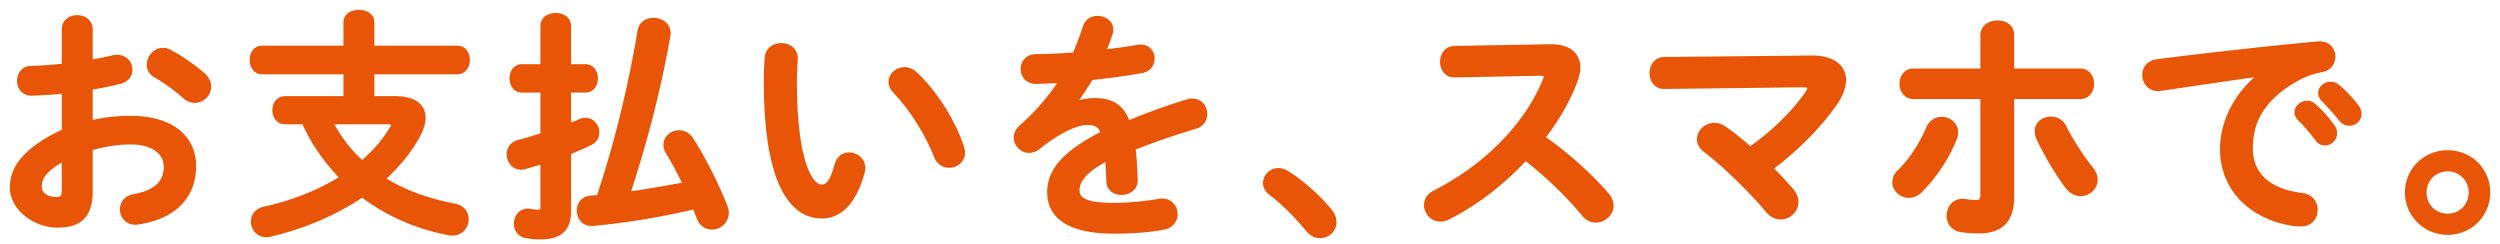 <svg xmlns="http://www.w3.org/2000/svg" width="246" height="24" viewBox="0 0 246 24">
    <g fill="none" fill-rule="evenodd">
        <path fill="#E95506" d="M19.988 7.417c.4.355.541.756.541 1.112 0 .733-.635 1.347-1.366 1.347-.305 0-.659-.118-.964-.401-.801-.71-1.955-1.56-2.85-2.058-.471-.26-.66-.662-.66-1.064 0-.687.589-1.395 1.343-1.395.212 0 .423.047.636.165 1.083.568 2.402 1.466 3.32 2.294zM6.33 15.552c-2.05 1.16-2.472 1.94-2.472 2.862 0 .757.847 1.253 1.719 1.23.682 0 .753-.45.753-1.04v-3.052zm2.543-3.429c1.272-.33 2.59-.473 4.027-.473 3.768 0 6.146 1.75 6.146 4.706 0 3.051-2.049 4.99-5.487 5.487-.093.023-.165.023-.259.023-.8 0-1.248-.638-1.248-1.276 0-.545.33-1.088 1.083-1.23 2.308-.402 3.227-1.443 3.227-2.98 0-1.3-1.2-2.413-3.439-2.413-1.46 0-2.802.238-4.05.616v4.21c0 2.46-1.059 3.357-3.25 3.357-2.119 0-4.403-1.631-4.403-3.69 0-1.725.988-3.617 5.11-5.533V8.954c-1.178.118-2.308.19-3.25.214-.754 0-1.154-.591-1.154-1.207 0-.615.377-1.23 1.154-1.23a35.21 35.21 0 0 0 3.25-.236V2.901c0-.781.636-1.16 1.27-1.16.637 0 1.273.379 1.273 1.16v3.24c.8-.143 1.578-.285 2.237-.45.141-.048.283-.048.424-.048.777 0 1.248.592 1.248 1.206 0 .497-.306.993-.99 1.16-.87.212-1.86.424-2.92.59v3.524z"/>
        <path stroke="#E95506" stroke-linecap="round" stroke-linejoin="round" stroke-width=".5" d="M19.988 7.417c.4.355.541.756.541 1.112 0 .733-.635 1.347-1.366 1.347-.305 0-.659-.118-.964-.401-.801-.71-1.955-1.56-2.85-2.058-.471-.26-.66-.662-.66-1.064 0-.687.589-1.395 1.343-1.395.212 0 .423.047.636.165 1.083.568 2.402 1.466 3.32 2.294zM6.33 15.552c-2.05 1.16-2.472 1.94-2.472 2.862 0 .757.847 1.253 1.719 1.23.682 0 .753-.45.753-1.04v-3.052zm2.543-3.429c1.272-.33 2.59-.473 4.027-.473 3.768 0 6.146 1.75 6.146 4.706 0 3.051-2.049 4.99-5.487 5.487-.093.023-.165.023-.259.023-.8 0-1.248-.638-1.248-1.276 0-.545.33-1.088 1.083-1.23 2.308-.402 3.227-1.443 3.227-2.98 0-1.3-1.2-2.413-3.439-2.413-1.46 0-2.802.238-4.05.616v4.21c0 2.46-1.059 3.357-3.25 3.357-2.119 0-4.403-1.631-4.403-3.69 0-1.725.988-3.617 5.11-5.533V8.954c-1.178.118-2.308.19-3.25.214-.754 0-1.154-.591-1.154-1.207 0-.615.377-1.23 1.154-1.23a35.21 35.21 0 0 0 3.25-.236V2.901c0-.781.636-1.16 1.27-1.16.637 0 1.273.379 1.273 1.16v3.24c.8-.143 1.578-.285 2.237-.45.141-.048.283-.048.424-.048.777 0 1.248.592 1.248 1.206 0 .497-.306.993-.99 1.16-.87.212-1.86.424-2.92.59v3.524z"/>
        <path fill="#E95506" d="M32.493 11.982a14.006 14.006 0 0 0 3.131 4.091 13.784 13.784 0 0 0 2.99-3.453.62.62 0 0 0 .119-.355c0-.19-.166-.283-.518-.283h-5.722zm6.405-2.27c1.766 0 2.731.685 2.731 1.867 0 .496-.164 1.041-.494 1.68-.872 1.631-2.096 3.074-3.51 4.35 2.003 1.278 4.381 2.153 7.089 2.673.8.142 1.155.71 1.155 1.276 0 .71-.52 1.372-1.344 1.372-.093 0-.188 0-.305-.023-3.156-.591-6.1-1.869-8.572-3.76-2.685 1.82-5.84 3.145-9.09 3.902a2.146 2.146 0 0 1-.354.047c-.8 0-1.27-.663-1.27-1.3 0-.52.33-1.04 1.036-1.207 2.92-.638 5.556-1.702 7.747-3.097-.942-.97-1.79-2.01-2.52-3.146-.494-.757-.894-1.536-1.271-2.364h-1.884c-.66 0-.99-.568-.99-1.135 0-.568.33-1.135.99-1.135h6.005v-2.65H25.78c-.636 0-.966-.59-.966-1.159 0-.59.33-1.158.966-1.158h8.266V2.19c0-.662.636-.97 1.272-.97s1.27.308 1.27.97v2.554h8.408c.659 0 .989.567.989 1.158 0 .568-.33 1.16-.99 1.16H36.59v2.649h2.308z"/>
        <path stroke="#E95506" stroke-linecap="round" stroke-linejoin="round" stroke-width=".5" d="M32.493 11.982a14.006 14.006 0 0 0 3.131 4.091 13.784 13.784 0 0 0 2.99-3.453.62.62 0 0 0 .119-.355c0-.19-.166-.283-.518-.283h-5.722zm6.405-2.27c1.766 0 2.731.685 2.731 1.867 0 .496-.164 1.041-.494 1.68-.872 1.631-2.096 3.074-3.51 4.35 2.003 1.278 4.381 2.153 7.089 2.673.8.142 1.155.71 1.155 1.276 0 .71-.52 1.372-1.344 1.372-.093 0-.188 0-.305-.023-3.156-.591-6.1-1.869-8.572-3.76-2.685 1.82-5.84 3.145-9.09 3.902a2.146 2.146 0 0 1-.354.047c-.8 0-1.27-.663-1.27-1.3 0-.52.33-1.04 1.036-1.207 2.92-.638 5.556-1.702 7.747-3.097-.942-.97-1.79-2.01-2.52-3.146-.494-.757-.894-1.536-1.271-2.364h-1.884c-.66 0-.99-.568-.99-1.135 0-.568.33-1.135.99-1.135h6.005v-2.65H25.78c-.636 0-.966-.59-.966-1.159 0-.59.33-1.158.966-1.158h8.266V2.19c0-.662.636-.97 1.272-.97s1.27.308 1.27.97v2.554h8.408c.659 0 .989.567.989 1.158 0 .568-.33 1.16-.99 1.16H36.59v2.649h2.308z"/>
        <path fill="#E95506" d="M62.988 3.018c.118-.685.707-1.016 1.318-1.016.707 0 1.437.449 1.437 1.253 0 .07 0 .142-.023.236-.919 5.274-2.332 10.666-3.98 15.632 1.907-.26 3.814-.615 5.722-.945a32.495 32.495 0 0 0-1.742-3.265 1.29 1.29 0 0 1-.189-.661c0-.686.612-1.183 1.294-1.183.425 0 .896.213 1.202.71a41.617 41.617 0 0 1 3.32 6.574c.07.213.118.402.118.592 0 .827-.706 1.395-1.412 1.395-.519 0-1.037-.308-1.273-.97-.14-.355-.259-.685-.4-1.041-3.485.805-6.734 1.348-10.055 1.655h-.165c-.73 0-1.154-.638-1.154-1.276 0-.568.354-1.135 1.083-1.206l.848-.07c1.766-5.251 3.133-10.927 4.05-16.414zm-5.37 3.548c.637 0 .966.567.966 1.135 0 .591-.33 1.159-.965 1.159h-1.672v3.546c.423-.141.823-.307 1.2-.472.166-.07.33-.095.472-.095.659 0 1.106.592 1.106 1.207 0 .379-.188.78-.636.993-.659.33-1.39.638-2.142.945v5.794c0 1.727-.848 2.53-2.756 2.53a7.746 7.746 0 0 1-1.389-.117c-.683-.119-.989-.639-.989-1.182 0-.616.4-1.23 1.13-1.23.072 0 .165 0 .235.023.236.047.495.072.754.072.377 0 .495-.119.495-.545v-4.47c-.635.214-1.249.379-1.813.545-.118.023-.236.048-.353.048-.707 0-1.154-.64-1.154-1.279 0-.496.282-.992.918-1.157.754-.19 1.578-.45 2.402-.71V8.86h-2.095c-.613 0-.943-.568-.943-1.159 0-.568.33-1.135.943-1.135h2.095v-4.02c0-.687.636-1.018 1.272-1.018.612 0 1.248.331 1.248 1.018v4.02h1.672z"/>
        <path stroke="#E95506" stroke-linecap="round" stroke-linejoin="round" stroke-width=".5" d="M62.988 3.018c.118-.685.707-1.016 1.318-1.016.707 0 1.437.449 1.437 1.253 0 .07 0 .142-.023.236-.919 5.274-2.332 10.666-3.98 15.632 1.907-.26 3.814-.615 5.722-.945a32.495 32.495 0 0 0-1.742-3.265 1.29 1.29 0 0 1-.189-.661c0-.686.612-1.183 1.294-1.183.425 0 .896.213 1.202.71a41.617 41.617 0 0 1 3.32 6.574c.07.213.118.402.118.592 0 .827-.706 1.395-1.412 1.395-.519 0-1.037-.308-1.273-.97-.14-.355-.259-.685-.4-1.041-3.485.805-6.734 1.348-10.055 1.655h-.165c-.73 0-1.154-.638-1.154-1.276 0-.568.354-1.135 1.083-1.206l.848-.07c1.766-5.251 3.133-10.927 4.05-16.414zm-5.37 3.548c.637 0 .966.567.966 1.135 0 .591-.33 1.159-.965 1.159h-1.672v3.546c.423-.141.823-.307 1.2-.472.166-.07.33-.095.472-.095.659 0 1.106.592 1.106 1.207 0 .379-.188.78-.636.993-.659.33-1.39.638-2.142.945v5.794c0 1.727-.848 2.53-2.756 2.53a7.746 7.746 0 0 1-1.389-.117c-.683-.119-.989-.639-.989-1.182 0-.616.4-1.23 1.13-1.23.072 0 .165 0 .235.023.236.047.495.072.754.072.377 0 .495-.119.495-.545v-4.47c-.635.214-1.249.379-1.813.545-.118.023-.236.048-.353.048-.707 0-1.154-.64-1.154-1.279 0-.496.282-.992.918-1.157.754-.19 1.578-.45 2.402-.71V8.86h-2.095c-.613 0-.943-.568-.943-1.159 0-.568.33-1.135.943-1.135h2.095v-4.02c0-.687.636-1.018 1.272-1.018.612 0 1.248.331 1.248 1.018v4.02h1.672z"/>
        <path fill="#E95506" d="M94.621 14.512c.07.19.094.354.094.497 0 .78-.66 1.253-1.319 1.253-.494 0-1.012-.26-1.248-.899-.848-2.175-2.379-4.66-4.074-6.433-.282-.283-.4-.59-.4-.875 0-.662.636-1.206 1.342-1.206.33 0 .707.143 1.036.45 1.979 1.845 3.791 4.8 4.57 7.213M76.865 4.485c.706 0 1.389.425 1.389 1.253 0 .331-.094 1.49-.094 2.223 0 8.277 1.671 10.453 2.66 10.453.566 0 1.083-.379 1.53-2.152.19-.71.684-1.018 1.202-1.018.683 0 1.343.498 1.343 1.278 0 .142 0 .26-.048.402-.871 3.169-2.378 4.328-3.956 4.328-3.415 0-5.486-4.234-5.486-13.22 0-1.088.046-1.796.093-2.412.07-.757.73-1.135 1.367-1.135"/>
        <path stroke="#E95506" stroke-linecap="round" stroke-linejoin="round" stroke-width=".5" d="M94.621 14.512c.07.19.094.354.094.497 0 .78-.66 1.253-1.319 1.253-.494 0-1.012-.26-1.248-.899-.848-2.175-2.379-4.66-4.074-6.433-.282-.283-.4-.59-.4-.875 0-.662.636-1.206 1.342-1.206.33 0 .707.143 1.036.45 1.979 1.845 3.791 4.8 4.57 7.213zM76.866 4.485c.706 0 1.389.425 1.389 1.253 0 .331-.094 1.49-.094 2.223 0 8.277 1.671 10.453 2.66 10.453.566 0 1.083-.379 1.53-2.152.19-.71.684-1.018 1.202-1.018.683 0 1.343.498 1.343 1.278 0 .142 0 .26-.048.402-.871 3.169-2.378 4.328-3.956 4.328-3.415 0-5.486-4.234-5.486-13.22 0-1.088.046-1.796.093-2.412.07-.757.73-1.135 1.367-1.135z"/>
        <path fill="#E95506" d="M105.647 10.302a5.609 5.609 0 0 1 2.025-.401c1.625 0 2.685.496 3.297 2.246a60.925 60.925 0 0 1 5.888-2.128c.164-.048.33-.071.47-.071.777 0 1.224.637 1.224 1.277 0 .496-.282 1.016-.941 1.206-2.05.615-4.145 1.324-6.123 2.128.118.875.165 1.916.211 3.145.024.804-.659 1.23-1.341 1.23-.613 0-1.226-.355-1.248-1.088a46.985 46.985 0 0 0-.118-2.294c-2.45 1.254-3.015 2.318-3.015 3.193 0 .922.848 1.466 3.556 1.466 1.484 0 3.037-.142 4.57-.402.093-.024.188-.024.258-.024.8 0 1.271.638 1.271 1.3 0 .569-.377 1.137-1.177 1.278-1.53.284-3.274.379-4.827.379-4.45 0-6.335-1.49-6.335-3.808 0-1.892 1.107-3.712 5.299-5.817-.307-.876-.801-1.064-1.648-1.064-.873 0-2.592.638-4.829 2.434-.282.214-.564.308-.848.308-.682 0-1.27-.59-1.27-1.253 0-.354.164-.71.54-1.04a22.239 22.239 0 0 0 3.98-4.612c-.918.072-1.766.095-2.543.118-.848.024-1.295-.614-1.295-1.23 0-.59.424-1.206 1.295-1.206 1.107 0 2.426-.07 3.792-.165.4-.947.753-1.869 1.036-2.743.187-.591.682-.852 1.2-.852.66 0 1.296.426 1.296 1.089 0 .117 0 .235-.048.354a19.153 19.153 0 0 1-.706 1.869 39.852 39.852 0 0 0 3.415-.474c.094-.023.188-.023.282-.023.73 0 1.131.567 1.131 1.135 0 .52-.33 1.064-1.036 1.182-1.484.26-3.25.52-4.993.686a33.42 33.42 0 0 1-1.743 2.624l.048.048z"/>
        <path stroke="#E95506" stroke-linecap="round" stroke-linejoin="round" stroke-width=".5" d="M105.647 10.302a5.609 5.609 0 0 1 2.025-.401c1.625 0 2.685.496 3.297 2.246a60.925 60.925 0 0 1 5.888-2.128c.164-.048.33-.071.47-.071.777 0 1.224.637 1.224 1.277 0 .496-.282 1.016-.941 1.206-2.05.615-4.145 1.324-6.123 2.128.118.875.165 1.916.211 3.145.024.804-.659 1.23-1.341 1.23-.613 0-1.226-.355-1.248-1.088a46.985 46.985 0 0 0-.118-2.294c-2.45 1.254-3.015 2.318-3.015 3.193 0 .922.848 1.466 3.556 1.466 1.484 0 3.037-.142 4.57-.402.093-.024.188-.024.258-.024.8 0 1.271.638 1.271 1.3 0 .569-.377 1.137-1.177 1.278-1.53.284-3.274.379-4.827.379-4.45 0-6.335-1.49-6.335-3.808 0-1.892 1.107-3.712 5.299-5.817-.307-.876-.801-1.064-1.648-1.064-.873 0-2.592.638-4.829 2.434-.282.214-.564.308-.848.308-.682 0-1.27-.59-1.27-1.253 0-.354.164-.71.54-1.04a22.239 22.239 0 0 0 3.98-4.612c-.918.072-1.766.095-2.543.118-.848.024-1.295-.614-1.295-1.23 0-.59.424-1.206 1.295-1.206 1.107 0 2.426-.07 3.792-.165.4-.947.753-1.869 1.036-2.743.187-.591.682-.852 1.2-.852.66 0 1.296.426 1.296 1.089 0 .117 0 .235-.048.354a19.153 19.153 0 0 1-.706 1.869 39.852 39.852 0 0 0 3.415-.474c.094-.023.188-.023.282-.023.73 0 1.131.567 1.131 1.135 0 .52-.33 1.064-1.036 1.182-1.484.26-3.25.52-4.993.686a33.42 33.42 0 0 1-1.743 2.624l.048.048z"/>
        <path fill="#E95506" d="M124.528 18.012c0-.64.542-1.23 1.27-1.23.26 0 .543.095.826.26 1.319.804 3.133 2.388 4.215 3.737.307.378.424.756.424 1.087 0 .757-.636 1.324-1.365 1.324-.401 0-.825-.164-1.155-.59-1.083-1.325-2.52-2.767-3.673-3.618-.401-.285-.542-.639-.542-.97"/>
        <path stroke="#E95506" stroke-linecap="round" stroke-linejoin="round" stroke-width=".5" d="M124.528 18.012c0-.64.542-1.23 1.27-1.23.26 0 .543.095.826.26 1.319.804 3.133 2.388 4.215 3.737.307.378.424.756.424 1.087 0 .757-.636 1.324-1.365 1.324-.401 0-.825-.164-1.155-.59-1.083-1.325-2.52-2.767-3.673-3.618-.401-.285-.542-.639-.542-.97z"/>
        <path fill="#E95506" d="M152.477 4.603h.142c1.742 0 2.637.803 2.637 2.034 0 .379-.094.804-.26 1.276-.729 1.963-1.859 3.88-3.225 5.653 2.19 1.489 4.64 3.665 6.311 5.605.306.354.448.733.448 1.064 0 .78-.73 1.418-1.508 1.418-.377 0-.8-.165-1.13-.567-1.46-1.773-3.626-3.926-5.793-5.557-2.284 2.482-5.016 4.54-7.677 5.864-.236.119-.47.166-.683.166-.8 0-1.365-.685-1.365-1.372 0-.473.234-.922.8-1.205 4.898-2.484 9.02-6.505 10.88-11.092a.885.885 0 0 0 .094-.378c0-.213-.189-.308-.589-.308l-8.43.166c-.777.023-1.177-.64-1.177-1.277 0-.662.4-1.3 1.153-1.324l9.372-.166z"/>
        <path stroke="#E95506" stroke-linecap="round" stroke-linejoin="round" stroke-width=".5" d="M152.477 4.603h.142c1.742 0 2.637.803 2.637 2.034 0 .379-.094.804-.26 1.276-.729 1.963-1.859 3.88-3.225 5.653 2.19 1.489 4.64 3.665 6.311 5.605.306.354.448.733.448 1.064 0 .78-.73 1.418-1.508 1.418-.377 0-.8-.165-1.13-.567-1.46-1.773-3.626-3.926-5.793-5.557-2.284 2.482-5.016 4.54-7.677 5.864-.236.119-.47.166-.683.166-.8 0-1.365-.685-1.365-1.372 0-.473.234-.922.8-1.205 4.898-2.484 9.02-6.505 10.88-11.092a.885.885 0 0 0 .094-.378c0-.213-.189-.308-.589-.308l-8.43.166c-.777.023-1.177-.64-1.177-1.277 0-.662.4-1.3 1.153-1.324l9.372-.166z"/>
        <path fill="#E95506" d="M178.248 5.714c2.048-.023 3.155.852 3.155 2.152 0 .663-.283 1.442-.847 2.27-1.65 2.366-3.934 4.612-6.36 6.41a41.619 41.619 0 0 1 2.05 2.199c.33.378.47.78.47 1.135 0 .828-.706 1.466-1.506 1.466-.424 0-.872-.19-1.249-.661-1.718-2.035-4.356-4.589-6.145-5.937-.401-.307-.59-.685-.59-1.04 0-.71.66-1.372 1.46-1.372.306 0 .637.095.943.307.777.52 1.671 1.254 2.59 2.058 2.308-1.632 4.285-3.547 5.628-5.486.165-.237.236-.403.236-.544 0-.237-.212-.331-.706-.331l-13.612.165c-.801 0-1.201-.639-1.201-1.3 0-.663.4-1.348 1.178-1.348l14.506-.143z"/>
        <path stroke="#E95506" stroke-linecap="round" stroke-linejoin="round" stroke-width=".5" d="M178.248 5.714c2.048-.023 3.155.852 3.155 2.152 0 .663-.283 1.442-.847 2.27-1.65 2.366-3.934 4.612-6.36 6.41a41.619 41.619 0 0 1 2.05 2.199c.33.378.47.78.47 1.135 0 .828-.706 1.466-1.506 1.466-.424 0-.872-.19-1.249-.661-1.718-2.035-4.356-4.589-6.145-5.937-.401-.307-.59-.685-.59-1.04 0-.71.66-1.372 1.46-1.372.306 0 .637.095.943.307.777.52 1.671 1.254 2.59 2.058 2.308-1.632 4.285-3.547 5.628-5.486.165-.237.236-.403.236-.544 0-.237-.212-.331-.706-.331l-13.612.165c-.801 0-1.201-.639-1.201-1.3 0-.663.4-1.348 1.178-1.348l14.506-.143z"/>
        <path fill="#E95506" d="M205.715 16.593c.306.379.447.756.447 1.087 0 .78-.683 1.372-1.414 1.372-.446 0-.94-.213-1.317-.733-.92-1.229-2.167-3.287-2.827-4.777a1.556 1.556 0 0 1-.141-.615c0-.756.66-1.206 1.343-1.206.517 0 1.012.237 1.294.804.59 1.206 1.72 2.98 2.615 4.068zm-7.771 2.814c0 2.388-1.178 3.311-3.226 3.311-.543 0-1.155-.025-1.814-.141-.753-.143-1.107-.734-1.107-1.35 0-.709.471-1.418 1.319-1.418.07 0 .165 0 .259.023.447.071.73.096 1.013.096.517 0 .73-.166.73-.852V9.498h-6.83c-.754 0-1.13-.638-1.13-1.254 0-.638.376-1.253 1.13-1.253h6.83V3.468c0-.804.73-1.207 1.436-1.207s1.39.379 1.39 1.16v3.57h6.734c.754 0 1.13.615 1.13 1.253 0 .616-.376 1.254-1.13 1.254h-6.734v9.909zm-6.876-7.662c.682 0 1.365.497 1.365 1.277 0 .19-.023.378-.118.59a15.653 15.653 0 0 1-3.367 5.11c-.354.354-.754.496-1.107.496-.753 0-1.39-.591-1.39-1.278 0-.354.142-.708.495-1.04 1.178-1.159 2.143-2.672 2.85-4.305.259-.59.753-.85 1.272-.85z"/>
        <path stroke="#E95506" stroke-linecap="round" stroke-linejoin="round" stroke-width=".5" d="M205.715 16.593c.306.379.447.756.447 1.087 0 .78-.683 1.372-1.414 1.372-.446 0-.94-.213-1.317-.733-.92-1.229-2.167-3.287-2.827-4.777a1.556 1.556 0 0 1-.141-.615c0-.756.66-1.206 1.343-1.206.517 0 1.012.237 1.294.804.59 1.206 1.72 2.98 2.615 4.068zm-7.771 2.814c0 2.388-1.178 3.311-3.226 3.311-.543 0-1.155-.025-1.814-.141-.753-.143-1.107-.734-1.107-1.35 0-.709.471-1.418 1.319-1.418.07 0 .165 0 .259.023.447.071.73.096 1.013.096.517 0 .73-.166.73-.852V9.498h-6.83c-.754 0-1.13-.638-1.13-1.254 0-.638.376-1.253 1.13-1.253h6.83V3.468c0-.804.73-1.207 1.436-1.207s1.39.379 1.39 1.16v3.57h6.734c.754 0 1.13.615 1.13 1.253 0 .616-.376 1.254-1.13 1.254h-6.734v9.909zm-6.876-7.662c.682 0 1.365.497 1.365 1.277 0 .19-.023.378-.118.59a15.653 15.653 0 0 1-3.367 5.11c-.354.354-.754.496-1.107.496-.753 0-1.39-.591-1.39-1.278 0-.354.142-.708.495-1.04 1.178-1.159 2.143-2.672 2.85-4.305.259-.59.753-.85 1.272-.85z"/>
        <path fill="#E95506" d="M228.354 9.167c0-.473.447-.875.989-.875.236 0 .47.095.706.284.613.52 1.32 1.253 1.813 1.938.189.237.26.475.26.71 0 .52-.447.9-.942.9-.282 0-.589-.119-.825-.427-.542-.685-1.2-1.395-1.742-1.962-.189-.19-.26-.379-.26-.568zm-2.33 1.892c0-.473.47-.898.988-.898a.98.98 0 0 1 .66.26c.634.568 1.342 1.324 1.837 2.056a.998.998 0 0 1 .211.64c0 .52-.447.946-.942.946-.282 0-.565-.143-.777-.45a17.292 17.292 0 0 0-1.743-2.01c-.164-.189-.235-.378-.235-.544zm-3.463-3.807c-2.826.379-6.57.946-9.961 1.442-.094.024-.164.024-.235.024-.848 0-1.318-.686-1.318-1.348 0-.615.376-1.182 1.223-1.3 4.899-.616 10.974-1.302 15.872-1.75h.141c.824 0 1.271.614 1.271 1.253 0 .567-.352 1.135-1.082 1.276a8.064 8.064 0 0 0-2.59.946c-3.675 2.105-4.45 4.565-4.45 6.81 0 2.626 1.812 4.235 5.108 4.637.872.118 1.273.756 1.273 1.395 0 .71-.448 1.395-1.39 1.395-.165 0-.659-.023-1.06-.095-4.286-.804-6.663-3.736-6.663-7.26 0-2.483 1.2-5.273 3.861-7.378v-.047z"/>
        <path stroke="#E95506" stroke-linecap="round" stroke-linejoin="round" stroke-width=".5" d="M228.354 9.167c0-.473.447-.875.989-.875.236 0 .47.095.706.284.613.52 1.32 1.253 1.813 1.938.189.237.26.475.26.71 0 .52-.447.9-.942.9-.282 0-.589-.119-.825-.427-.542-.685-1.2-1.395-1.742-1.962-.189-.19-.26-.379-.26-.568zm-2.33 1.892c0-.473.47-.898.988-.898a.98.98 0 0 1 .66.26c.634.568 1.342 1.324 1.837 2.056a.998.998 0 0 1 .211.64c0 .52-.447.946-.942.946-.282 0-.565-.143-.777-.45a17.292 17.292 0 0 0-1.743-2.01c-.164-.189-.235-.378-.235-.544zm-3.463-3.807c-2.826.379-6.57.946-9.961 1.442-.094.024-.164.024-.235.024-.848 0-1.318-.686-1.318-1.348 0-.615.376-1.182 1.223-1.3 4.899-.616 10.974-1.302 15.872-1.75h.141c.824 0 1.271.614 1.271 1.253 0 .567-.352 1.135-1.082 1.276a8.064 8.064 0 0 0-2.59.946c-3.675 2.105-4.45 4.565-4.45 6.81 0 2.626 1.812 4.235 5.108 4.637.872.118 1.273.756 1.273 1.395 0 .71-.448 1.395-1.39 1.395-.165 0-.659-.023-1.06-.095-4.286-.804-6.663-3.736-6.663-7.26 0-2.483 1.2-5.273 3.861-7.378v-.047z"/>
        <path fill="#E95506" d="M238.523 18.934c0 1.324 1.012 2.34 2.33 2.34 1.296 0 2.31-1.016 2.31-2.34a2.287 2.287 0 0 0-2.31-2.318c-1.318 0-2.33 1.017-2.33 2.318m6.263 0c0 2.2-1.742 3.925-3.933 3.925-2.19 0-3.956-1.726-3.956-3.925s1.766-3.902 3.956-3.902c2.191 0 3.933 1.703 3.933 3.902"/>
        <path stroke="#E95506" stroke-linecap="round" stroke-linejoin="round" stroke-width=".5" d="M238.523 18.934c0 1.324 1.012 2.34 2.33 2.34 1.296 0 2.31-1.016 2.31-2.34a2.287 2.287 0 0 0-2.31-2.318c-1.318 0-2.33 1.017-2.33 2.318zm6.263 0c0 2.2-1.742 3.925-3.933 3.925-2.19 0-3.956-1.726-3.956-3.925s1.766-3.902 3.956-3.902c2.191 0 3.933 1.703 3.933 3.902z"/>
    </g>
</svg>
